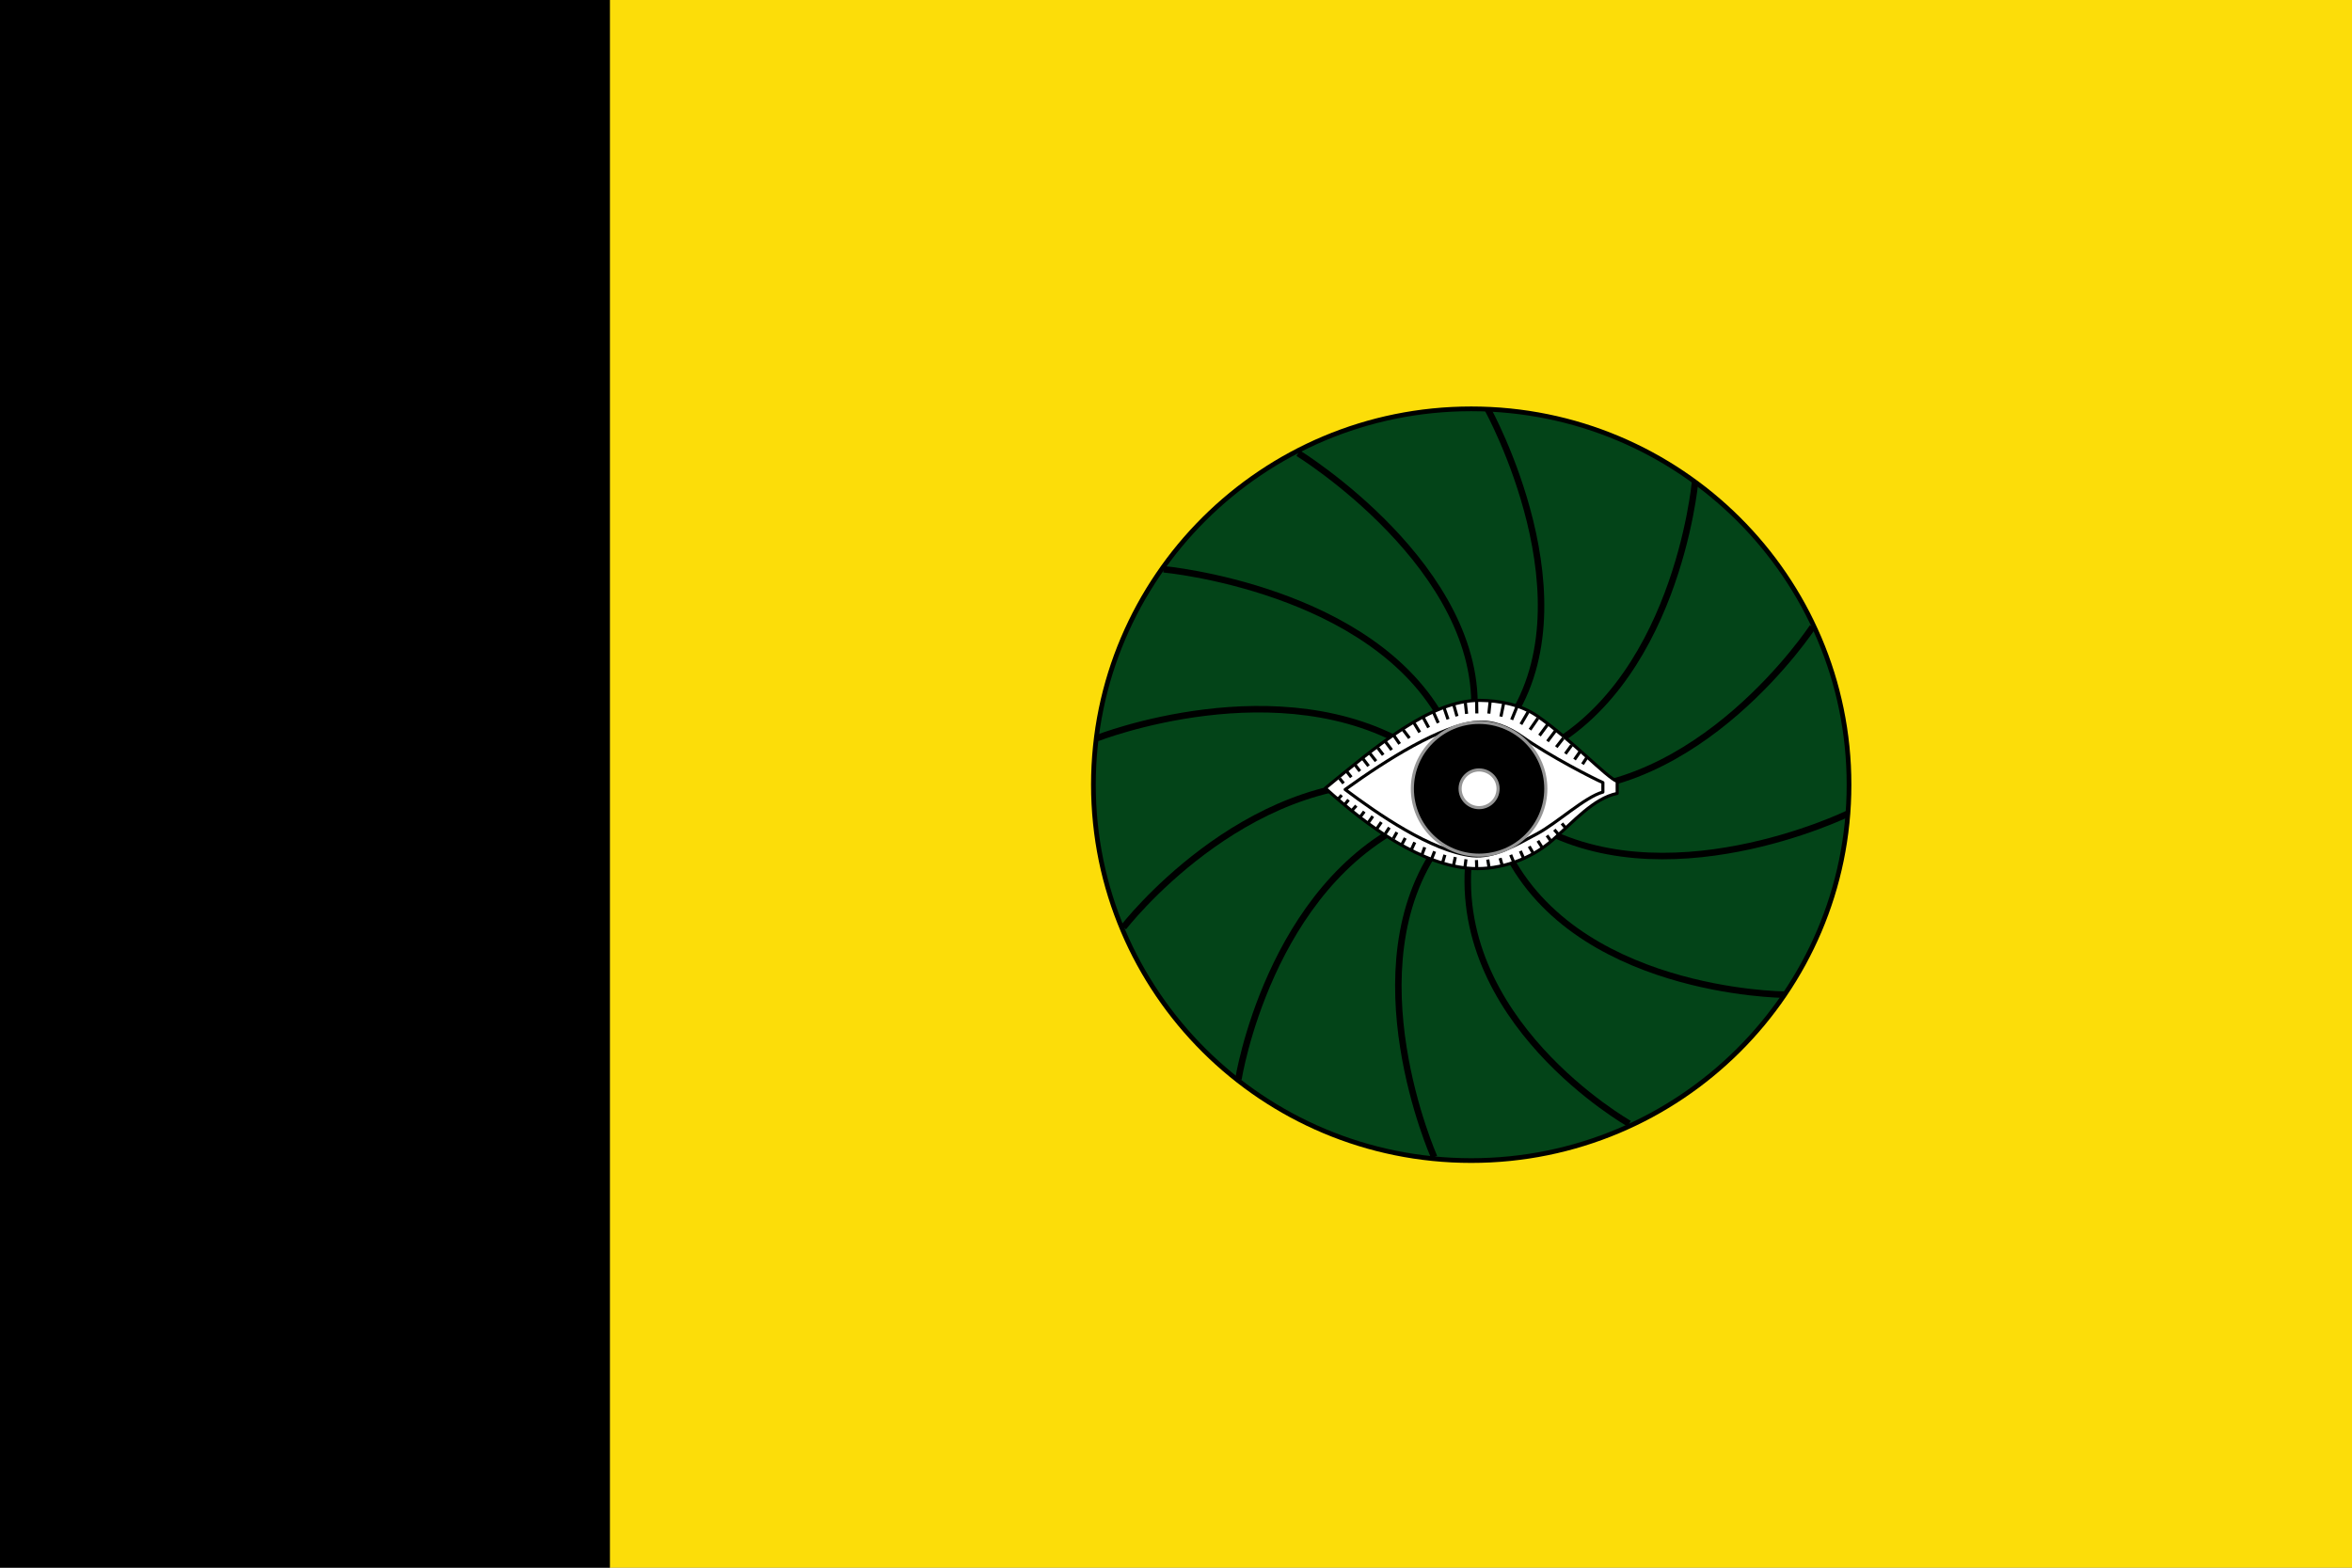 <?xml version="1.0" encoding="UTF-8"?>
<!DOCTYPE svg PUBLIC "-//W3C//DTD SVG 1.1//EN" "http://www.w3.org/Graphics/SVG/1.1/DTD/svg11.dtd">
<svg version="1.2" width="264.58mm" height="176.39mm" viewBox="0 0 26458 17639" preserveAspectRatio="xMidYMid" fill-rule="evenodd" stroke-width="28.222" stroke-linejoin="round" xmlns="http://www.w3.org/2000/svg" xmlns:ooo="http://xml.openoffice.org/svg/export" xmlns:xlink="http://www.w3.org/1999/xlink" xmlns:presentation="http://sun.com/xmlns/staroffice/presentation" xmlns:smil="http://www.w3.org/2001/SMIL20/" xmlns:anim="urn:oasis:names:tc:opendocument:xmlns:animation:1.0" xml:space="preserve">
 <rect x="0" y="0" width="26458" height="17639" fill="#808080" stroke="none"/>
 <defs class="ClipPathGroup">
  <clipPath id="presentation_clip_path" clipPathUnits="userSpaceOnUse">
   <rect x="0" y="0" width="26458" height="17639"/>
  </clipPath>
  <clipPath id="presentation_clip_path_shrink" clipPathUnits="userSpaceOnUse">
   <rect x="26" y="17" width="26406" height="17604"/>
  </clipPath>
 </defs>
 <defs class="TextShapeIndex">
  <g ooo:slide="id1" ooo:id-list="id3 id4 id5 id6 id7 id8 id9 id10 id11 id12 id13 id14 id15 id16 id17 id18 id19 id20 id21 id22 id23 id24 id25 id26 id27 id28 id29 id30 id31 id32 id33 id34 id35 id36 id37 id38 id39 id40 id41 id42 id43 id44 id45 id46 id47 id48 id49 id50 id51 id52 id53 id54 id55 id56 id57 id58 id59 id60 id61 id62 id63 id64 id65 id66 id67 id68 id69 id70 id71 id72 id73"/>
 </defs>
 <defs class="EmbeddedBulletChars">
  <g id="bullet-char-template(57356)" transform="scale(0,-0)">
   <path d="M 580,1141 L 1163,571 580,0 -4,571 580,1141 Z"/>
  </g>
  <g id="bullet-char-template(57354)" transform="scale(0,-0)">
   <path d="M 8,1128 L 1137,1128 1137,0 8,0 8,1128 Z"/>
  </g>
  <g id="bullet-char-template(10146)" transform="scale(0,-0)">
   <path d="M 174,0 L 602,739 174,1481 1456,739 174,0 Z M 1358,739 L 309,1346 659,739 1358,739 Z"/>
  </g>
  <g id="bullet-char-template(10132)" transform="scale(0,-0)">
   <path d="M 2015,739 L 1276,0 717,0 1260,543 174,543 174,936 1260,936 717,1481 1274,1481 2015,739 Z"/>
  </g>
  <g id="bullet-char-template(10007)" transform="scale(0,-0)">
   <path d="M 0,-2 C -7,14 -16,27 -25,37 L 356,567 C 262,823 215,952 215,954 215,979 228,992 255,992 264,992 276,990 289,987 310,991 331,999 354,1012 L 381,999 492,748 772,1049 836,1024 860,1049 C 881,1039 901,1025 922,1006 886,937 835,863 770,784 769,783 710,716 594,584 L 774,223 C 774,196 753,168 711,139 L 727,119 C 717,90 699,76 672,76 641,76 570,178 457,381 L 164,-76 C 142,-110 111,-127 72,-127 30,-127 9,-110 8,-76 1,-67 -2,-52 -2,-32 -2,-23 -1,-13 0,-2 Z"/>
  </g>
  <g id="bullet-char-template(10004)" transform="scale(0,-0)">
   <path d="M 285,-33 C 182,-33 111,30 74,156 52,228 41,333 41,471 41,549 55,616 82,672 116,743 169,778 240,778 293,778 328,747 346,684 L 369,508 C 377,444 397,411 428,410 L 1163,1116 C 1174,1127 1196,1133 1229,1133 1271,1133 1292,1118 1292,1087 L 1292,965 C 1292,929 1282,901 1262,881 L 442,47 C 390,-6 338,-33 285,-33 Z"/>
  </g>
  <g id="bullet-char-template(9679)" transform="scale(0,-0)">
   <path d="M 813,0 C 632,0 489,54 383,161 276,268 223,411 223,592 223,773 276,916 383,1023 489,1130 632,1184 813,1184 992,1184 1136,1130 1245,1023 1353,916 1407,772 1407,592 1407,412 1353,268 1245,161 1136,54 992,0 813,0 Z"/>
  </g>
  <g id="bullet-char-template(8226)" transform="scale(0,-0)">
   <path d="M 346,457 C 273,457 209,483 155,535 101,586 74,649 74,723 74,796 101,859 155,911 209,963 273,989 346,989 419,989 480,963 531,910 582,859 608,796 608,723 608,648 583,586 532,535 482,483 420,457 346,457 Z"/>
  </g>
  <g id="bullet-char-template(8211)" transform="scale(0,-0)">
   <path d="M -4,459 L 1135,459 1135,606 -4,606 -4,459 Z"/>
  </g>
  <g id="bullet-char-template(61548)" transform="scale(0,-0)">
   <path d="M 173,740 C 173,903 231,1043 346,1159 462,1274 601,1332 765,1332 928,1332 1067,1274 1183,1159 1299,1043 1357,903 1357,740 1357,577 1299,437 1183,322 1067,206 928,148 765,148 601,148 462,206 346,322 231,437 173,577 173,740 Z"/>
  </g>
 </defs>
 <defs class="TextEmbeddedBitmaps"/>
 <g>
  <g id="id2" class="Master_Slide">
   <g id="bg-id2" class="Background"/>
   <g id="bo-id2" class="BackgroundObjects"/>
  </g>
 </g>
 <g class="SlideGroup">
  <g>
   <g id="container-id1">
    <g id="id1" class="Slide" clip-path="url(#presentation_clip_path)">
     <g class="Page">
      <g class="com.sun.star.drawing.PolyPolygonShape">
       <g id="id3">
        <rect class="BoundingBox" stroke="none" fill="none" x="6859" y="0" width="19601" height="17640"/>
        <path fill="rgb(252,221,9)" stroke="none" d="M 6859,0 L 6859,17639 26459,17639 26459,0 6859,0 Z"/>
       </g>
      </g>
      <g class="com.sun.star.drawing.PolyPolygonShape">
       <g id="id4">
        <rect class="BoundingBox" stroke="none" fill="none" x="0" y="0" width="6862" height="17641"/>
        <path fill="rgb(0,0,0)" stroke="none" d="M 3430,17640 L 0,17640 0,0 6861,0 6861,17640 3430,17640 Z"/>
       </g>
      </g>
      <g class="com.sun.star.drawing.ClosedBezierShape">
       <g id="id5">
        <rect class="BoundingBox" stroke="none" fill="none" x="12273" y="4573" width="8555" height="8513"/>
        <path fill="rgb(3,68,24)" stroke="none" d="M 16550,4600 C 14203,4600 12300,6494 12300,8829 12300,11164 14203,13058 16550,13058 18897,13058 20800,11164 20800,8829 20800,6494 18897,4600 16550,4600 Z M 16550,8074 C 16969,8074 17308,8412 17308,8829 17308,9246 16969,9583 16550,9583 16131,9583 15791,9246 15791,8829 15791,8412 16131,8074 16550,8074 Z"/>
        <path fill="none" stroke="rgb(0,0,0)" stroke-width="53" stroke-linejoin="bevel" d="M 16550,4600 C 14203,4600 12300,6494 12300,8829 12300,11164 14203,13058 16550,13058 18897,13058 20800,11164 20800,8829 20800,6494 18897,4600 16550,4600 Z"/>
        <path fill="none" stroke="rgb(0,0,0)" stroke-width="53" stroke-linejoin="bevel" d="M 16550,8074 C 16969,8074 17308,8412 17308,8829 17308,9246 16969,9583 16550,9583 16131,9583 15791,9246 15791,8829 15791,8412 16131,8074 16550,8074 Z"/>
       </g>
      </g>
      <g class="com.sun.star.drawing.OpenBezierShape">
       <g id="id6">
        <rect class="BoundingBox" stroke="none" fill="none" x="16473" y="9575" width="1873" height="3101"/>
        <path fill="none" stroke="rgb(0,0,0)" stroke-width="73" stroke-linejoin="miter" d="M 16533,9581 C 16276,11479 18327,12643 18327,12643"/>
       </g>
      </g>
      <g class="com.sun.star.drawing.OpenBezierShape">
       <g id="id7">
        <rect class="BoundingBox" stroke="none" fill="none" x="16877" y="9484" width="3192" height="1745"/>
        <path fill="none" stroke="rgb(0,0,0)" stroke-width="73" stroke-linejoin="miter" d="M 16910,9500 C 17666,11173 20067,11191 20067,11191"/>
       </g>
      </g>
      <g class="com.sun.star.drawing.OpenBezierShape">
       <g id="id8">
        <rect class="BoundingBox" stroke="none" fill="none" x="17178" y="9122" width="3626" height="548"/>
        <path fill="none" stroke="rgb(0,0,0)" stroke-width="73" stroke-linejoin="miter" d="M 17198,9239 C 18701,10169 20786,9155 20786,9155"/>
       </g>
      </g>
      <g class="com.sun.star.drawing.OpenBezierShape">
       <g id="id9">
        <rect class="BoundingBox" stroke="none" fill="none" x="17307" y="7034" width="3115" height="1898"/>
        <path fill="none" stroke="rgb(0,0,0)" stroke-width="73" stroke-linejoin="miter" d="M 17310,8890 C 19113,8998 20390,7055 20390,7055"/>
       </g>
      </g>
      <g class="com.sun.star.drawing.OpenBezierShape">
       <g id="id10">
        <rect class="BoundingBox" stroke="none" fill="none" x="17216" y="5425" width="1889" height="3112"/>
        <path fill="none" stroke="rgb(0,0,0)" stroke-width="73" stroke-linejoin="miter" d="M 17232,8502 C 18854,7762 19067,5429 19067,5429"/>
       </g>
      </g>
      <g class="com.sun.star.drawing.OpenBezierShape">
       <g id="id11">
        <rect class="BoundingBox" stroke="none" fill="none" x="16702" y="4585" width="672" height="3613"/>
        <path fill="none" stroke="rgb(0,0,0)" stroke-width="73" stroke-linejoin="miter" d="M 16935,8175 C 17941,6784 16735,4603 16735,4603"/>
       </g>
      </g>
      <g class="com.sun.star.drawing.OpenBezierShape">
       <g id="id12">
        <rect class="BoundingBox" stroke="none" fill="none" x="14583" y="5068" width="2042" height="2997"/>
        <path fill="none" stroke="rgb(0,0,0)" stroke-width="73" stroke-linejoin="miter" d="M 16582,8061 C 16700,6392 14603,5099 14603,5099"/>
       </g>
      </g>
      <g class="com.sun.star.drawing.OpenBezierShape">
       <g id="id13">
        <rect class="BoundingBox" stroke="none" fill="none" x="13085" y="6368" width="3195" height="1789"/>
        <path fill="none" stroke="rgb(0,0,0)" stroke-width="73" stroke-linejoin="miter" d="M 16246,8138 C 15446,6621 13089,6405 13089,6405"/>
       </g>
      </g>
      <g class="com.sun.star.drawing.OpenBezierShape">
       <g id="id14">
        <rect class="BoundingBox" stroke="none" fill="none" x="12327" y="7943" width="3597" height="517"/>
        <path fill="none" stroke="rgb(0,0,0)" stroke-width="73" stroke-linejoin="miter" d="M 15903,8427 C 14400,7497 12341,8305 12341,8305"/>
       </g>
      </g>
      <g class="com.sun.star.drawing.OpenBezierShape">
       <g id="id15">
        <rect class="BoundingBox" stroke="none" fill="none" x="12609" y="8770" width="3174" height="1688"/>
        <path fill="none" stroke="rgb(0,0,0)" stroke-width="73" stroke-linejoin="miter" d="M 15779,8812 C 13974,8703 12638,10434 12638,10434"/>
       </g>
      </g>
      <g class="com.sun.star.drawing.OpenBezierShape">
       <g id="id16">
        <rect class="BoundingBox" stroke="none" fill="none" x="13895" y="9196" width="2018" height="2954"/>
        <path fill="none" stroke="rgb(0,0,0)" stroke-width="73" stroke-linejoin="miter" d="M 15896,9230 C 14275,9970 13931,12143 13931,12143"/>
       </g>
      </g>
      <g class="com.sun.star.drawing.OpenBezierShape">
       <g id="id17">
        <rect class="BoundingBox" stroke="none" fill="none" x="15693" y="9478" width="531" height="3557"/>
        <path fill="none" stroke="rgb(0,0,0)" stroke-width="73" stroke-linejoin="miter" d="M 16193,9500 C 15188,10891 16133,13019 16133,13019"/>
       </g>
      </g>
      <g class="com.sun.star.drawing.ClosedBezierShape">
       <g id="id18">
        <rect class="BoundingBox" stroke="none" fill="none" x="14891" y="7862" width="3320" height="1930"/>
        <path fill="rgb(255,255,255)" stroke="none" d="M 14909,8868 C 15466,8410 16091,7877 16644,7880 16862,7882 17103,7924 17297,8059 17696,8339 18062,8737 18192,8793 L 18192,8927 C 17926,8982 17702,9245 17465,9452 17215,9671 16878,9787 16562,9772 15999,9743 15390,9305 14909,8868 Z"/>
        <path fill="none" stroke="rgb(0,0,0)" stroke-width="35" stroke-linejoin="round" d="M 14909,8868 C 15466,8410 16091,7877 16644,7880 16862,7882 17103,7924 17297,8059 17696,8339 18062,8737 18192,8793 L 18192,8927 C 17926,8982 17702,9245 17465,9452 17215,9671 16878,9787 16562,9772 15999,9743 15390,9305 14909,8868 Z"/>
       </g>
      </g>
      <g class="com.sun.star.drawing.ClosedBezierShape">
       <g id="id19">
        <rect class="BoundingBox" stroke="none" fill="none" x="15114" y="8106" width="2936" height="1544"/>
        <path fill="rgb(255,255,255)" stroke="none" d="M 15132,8883 C 15602,8545 16215,8158 16619,8125 16791,8112 16968,8180 17123,8289 17440,8512 17928,8761 18031,8805 L 18031,8912 C 17829,8967 17512,9264 17289,9382 17055,9507 16809,9654 16559,9628 16103,9579 15493,9154 15132,8883 Z"/>
        <path fill="none" stroke="rgb(0,0,0)" stroke-width="35" stroke-linejoin="round" d="M 15132,8883 C 15602,8545 16215,8158 16619,8125 16791,8112 16968,8180 17123,8289 17440,8512 17928,8761 18031,8805 L 18031,8912 C 17829,8967 17512,9264 17289,9382 17055,9507 16809,9654 16559,9628 16103,9579 15493,9154 15132,8883 Z"/>
       </g>
      </g>
      <g class="com.sun.star.drawing.ClosedBezierShape">
       <g id="id20">
        <rect class="BoundingBox" stroke="none" fill="none" x="15870" y="8110" width="1538" height="1531"/>
        <path fill="rgb(0,0,0)" stroke="none" d="M 17389,8874 C 17389,9287 17053,9622 16638,9622 16224,9622 15888,9287 15888,8874 15888,8463 16224,8128 16638,8128 17053,8128 17389,8463 17389,8874 Z"/>
        <path fill="none" stroke="rgb(150,150,150)" stroke-width="35" stroke-linejoin="round" d="M 17389,8874 C 17389,9287 17053,9622 16638,9622 16224,9622 15888,9287 15888,8874 15888,8463 16224,8128 16638,8128 17053,8128 17389,8463 17389,8874 Z"/>
       </g>
      </g>
      <g class="com.sun.star.drawing.LineShape">
       <g id="id21">
        <rect class="BoundingBox" stroke="none" fill="none" x="16593" y="7869" width="39" height="177"/>
        <path fill="none" stroke="rgb(0,0,0)" stroke-width="35" stroke-linejoin="round" d="M 16611,7887 L 16613,8027"/>
       </g>
      </g>
      <g class="com.sun.star.drawing.LineShape">
       <g id="id22">
        <rect class="BoundingBox" stroke="none" fill="none" x="16730" y="7873" width="52" height="175"/>
        <path fill="none" stroke="rgb(0,0,0)" stroke-width="35" stroke-linejoin="round" d="M 16763,7891 L 16748,8029"/>
       </g>
      </g>
      <g class="com.sun.star.drawing.LineShape">
       <g id="id23">
        <rect class="BoundingBox" stroke="none" fill="none" x="16866" y="7894" width="68" height="188"/>
        <path fill="none" stroke="rgb(0,0,0)" stroke-width="35" stroke-linejoin="round" d="M 16915,7912 L 16884,8063"/>
       </g>
      </g>
      <g class="com.sun.star.drawing.LineShape">
       <g id="id24">
        <rect class="BoundingBox" stroke="none" fill="none" x="16987" y="7938" width="95" height="179"/>
        <path fill="none" stroke="rgb(0,0,0)" stroke-width="35" stroke-linejoin="round" d="M 17063,7956 L 17005,8098"/>
       </g>
      </g>
      <g class="com.sun.star.drawing.LineShape">
       <g id="id25">
        <rect class="BoundingBox" stroke="none" fill="none" x="17091" y="7992" width="118" height="176"/>
        <path fill="none" stroke="rgb(0,0,0)" stroke-width="35" stroke-linejoin="round" d="M 17190,8010 L 17109,8149"/>
       </g>
      </g>
      <g class="com.sun.star.drawing.LineShape">
       <g id="id26">
        <rect class="BoundingBox" stroke="none" fill="none" x="17193" y="8063" width="126" height="166"/>
        <path fill="none" stroke="rgb(0,0,0)" stroke-width="35" stroke-linejoin="round" d="M 17300,8081 L 17211,8210"/>
       </g>
      </g>
      <g class="com.sun.star.drawing.LineShape">
       <g id="id27">
        <rect class="BoundingBox" stroke="none" fill="none" x="17300" y="8132" width="130" height="163"/>
        <path fill="none" stroke="rgb(0,0,0)" stroke-width="35" stroke-linejoin="round" d="M 17411,8150 L 17318,8276"/>
       </g>
      </g>
      <g class="com.sun.star.drawing.LineShape">
       <g id="id28">
        <rect class="BoundingBox" stroke="none" fill="none" x="17390" y="8204" width="127" height="156"/>
        <path fill="none" stroke="rgb(0,0,0)" stroke-width="35" stroke-linejoin="round" d="M 17498,8222 L 17408,8341"/>
       </g>
      </g>
      <g class="com.sun.star.drawing.LineShape">
       <g id="id29">
        <rect class="BoundingBox" stroke="none" fill="none" x="17489" y="8287" width="116" height="138"/>
        <path fill="none" stroke="rgb(0,0,0)" stroke-width="35" stroke-linejoin="round" d="M 17586,8305 L 17507,8406"/>
       </g>
      </g>
      <g class="com.sun.star.drawing.LineShape">
       <g id="id30">
        <rect class="BoundingBox" stroke="none" fill="none" x="17591" y="8366" width="108" height="134"/>
        <path fill="none" stroke="rgb(0,0,0)" stroke-width="35" stroke-linejoin="round" d="M 17680,8384 L 17609,8481"/>
       </g>
      </g>
      <g class="com.sun.star.drawing.LineShape">
       <g id="id31">
        <rect class="BoundingBox" stroke="none" fill="none" x="17694" y="8439" width="99" height="126"/>
        <path fill="none" stroke="rgb(0,0,0)" stroke-width="35" stroke-linejoin="round" d="M 17774,8457 L 17712,8546"/>
       </g>
      </g>
      <g class="com.sun.star.drawing.LineShape">
       <g id="id32">
        <rect class="BoundingBox" stroke="none" fill="none" x="17784" y="8506" width="85" height="111"/>
        <path fill="none" stroke="rgb(0,0,0)" stroke-width="35" stroke-linejoin="round" d="M 17850,8524 L 17802,8598"/>
       </g>
      </g>
      <g class="com.sun.star.drawing.LineShape">
       <g id="id33">
        <rect class="BoundingBox" stroke="none" fill="none" x="16466" y="7889" width="51" height="162"/>
        <path fill="none" stroke="rgb(0,0,0)" stroke-width="35" stroke-linejoin="round" d="M 16484,7907 L 16498,8032"/>
       </g>
      </g>
      <g class="com.sun.star.drawing.LineShape">
       <g id="id34">
        <rect class="BoundingBox" stroke="none" fill="none" x="16336" y="7914" width="73" height="164"/>
        <path fill="none" stroke="rgb(0,0,0)" stroke-width="35" stroke-linejoin="round" d="M 16354,7932 L 16390,8059"/>
       </g>
      </g>
      <g class="com.sun.star.drawing.LineShape">
       <g id="id35">
        <rect class="BoundingBox" stroke="none" fill="none" x="16227" y="7947" width="81" height="165"/>
        <path fill="none" stroke="rgb(0,0,0)" stroke-width="35" stroke-linejoin="round" d="M 16245,7965 L 16289,8093"/>
       </g>
      </g>
      <g class="com.sun.star.drawing.LineShape">
       <g id="id36">
        <rect class="BoundingBox" stroke="none" fill="none" x="16106" y="7992" width="92" height="161"/>
        <path fill="none" stroke="rgb(0,0,0)" stroke-width="35" stroke-linejoin="round" d="M 16124,8010 L 16179,8134"/>
       </g>
      </g>
      <g class="com.sun.star.drawing.LineShape">
       <g id="id37">
        <rect class="BoundingBox" stroke="none" fill="none" x="15991" y="8053" width="99" height="152"/>
        <path fill="none" stroke="rgb(0,0,0)" stroke-width="35" stroke-linejoin="round" d="M 16009,8071 L 16071,8186"/>
       </g>
      </g>
      <g class="com.sun.star.drawing.LineShape">
       <g id="id38">
        <rect class="BoundingBox" stroke="none" fill="none" x="15885" y="8110" width="105" height="149"/>
        <path fill="none" stroke="rgb(0,0,0)" stroke-width="35" stroke-linejoin="round" d="M 15903,8128 L 15971,8240"/>
       </g>
      </g>
      <g class="com.sun.star.drawing.LineShape">
       <g id="id39">
        <rect class="BoundingBox" stroke="none" fill="none" x="15765" y="8192" width="109" height="132"/>
        <path fill="none" stroke="rgb(0,0,0)" stroke-width="35" stroke-linejoin="round" d="M 15783,8210 L 15855,8305"/>
       </g>
      </g>
      <g class="com.sun.star.drawing.LineShape">
       <g id="id40">
        <rect class="BoundingBox" stroke="none" fill="none" x="15659" y="8254" width="105" height="135"/>
        <path fill="none" stroke="rgb(0,0,0)" stroke-width="35" stroke-linejoin="round" d="M 15677,8272 L 15745,8370"/>
       </g>
      </g>
      <g class="com.sun.star.drawing.LineShape">
       <g id="id41">
        <rect class="BoundingBox" stroke="none" fill="none" x="15565" y="8324" width="109" height="133"/>
        <path fill="none" stroke="rgb(0,0,0)" stroke-width="35" stroke-linejoin="round" d="M 15583,8342 L 15655,8438"/>
       </g>
      </g>
      <g class="com.sun.star.drawing.LineShape">
       <g id="id42">
        <rect class="BoundingBox" stroke="none" fill="none" x="15481" y="8396" width="98" height="117"/>
        <path fill="none" stroke="rgb(0,0,0)" stroke-width="35" stroke-linejoin="round" d="M 15499,8414 L 15560,8494"/>
       </g>
      </g>
      <g class="com.sun.star.drawing.LineShape">
       <g id="id43">
        <rect class="BoundingBox" stroke="none" fill="none" x="15392" y="8458" width="106" height="125"/>
        <path fill="none" stroke="rgb(0,0,0)" stroke-width="35" stroke-linejoin="round" d="M 15410,8476 L 15479,8564"/>
       </g>
      </g>
      <g class="com.sun.star.drawing.LineShape">
       <g id="id44">
        <rect class="BoundingBox" stroke="none" fill="none" x="15315" y="8520" width="99" height="118"/>
        <path fill="none" stroke="rgb(0,0,0)" stroke-width="35" stroke-linejoin="round" d="M 15333,8538 L 15395,8619"/>
       </g>
      </g>
      <g class="com.sun.star.drawing.LineShape">
       <g id="id45">
        <rect class="BoundingBox" stroke="none" fill="none" x="15224" y="8586" width="93" height="110"/>
        <path fill="none" stroke="rgb(0,0,0)" stroke-width="35" stroke-linejoin="round" d="M 15242,8604 L 15298,8677"/>
       </g>
      </g>
      <g class="com.sun.star.drawing.LineShape">
       <g id="id46">
        <rect class="BoundingBox" stroke="none" fill="none" x="15130" y="8660" width="90" height="104"/>
        <path fill="none" stroke="rgb(0,0,0)" stroke-width="35" stroke-linejoin="round" d="M 15148,8678 L 15201,8745"/>
       </g>
      </g>
      <g class="com.sun.star.drawing.LineShape">
       <g id="id47">
        <rect class="BoundingBox" stroke="none" fill="none" x="15051" y="8740" width="82" height="93"/>
        <path fill="none" stroke="rgb(0,0,0)" stroke-width="35" stroke-linejoin="round" d="M 15069,8758 L 15114,8814"/>
       </g>
      </g>
      <g class="com.sun.star.drawing.LineShape">
       <g id="id48">
        <rect class="BoundingBox" stroke="none" fill="none" x="15039" y="8928" width="73" height="77"/>
        <path fill="none" stroke="rgb(0,0,0)" stroke-width="35" stroke-linejoin="round" d="M 15057,8986 L 15093,8946"/>
       </g>
      </g>
      <g class="com.sun.star.drawing.LineShape">
       <g id="id49">
        <rect class="BoundingBox" stroke="none" fill="none" x="15111" y="8981" width="78" height="88"/>
        <path fill="none" stroke="rgb(0,0,0)" stroke-width="35" stroke-linejoin="round" d="M 15129,9050 L 15170,8999"/>
       </g>
      </g>
      <g class="com.sun.star.drawing.LineShape">
       <g id="id50">
        <rect class="BoundingBox" stroke="none" fill="none" x="15188" y="9047" width="88" height="94"/>
        <path fill="none" stroke="rgb(0,0,0)" stroke-width="35" stroke-linejoin="round" d="M 15206,9122 L 15257,9065"/>
       </g>
      </g>
      <g class="com.sun.star.drawing.LineShape">
       <g id="id51">
        <rect class="BoundingBox" stroke="none" fill="none" x="15281" y="9113" width="85" height="101"/>
        <path fill="none" stroke="rgb(0,0,0)" stroke-width="35" stroke-linejoin="round" d="M 15299,9195 L 15347,9131"/>
       </g>
      </g>
      <g class="com.sun.star.drawing.LineShape">
       <g id="id52">
        <rect class="BoundingBox" stroke="none" fill="none" x="15371" y="9166" width="91" height="114"/>
        <path fill="none" stroke="rgb(0,0,0)" stroke-width="35" stroke-linejoin="round" d="M 15389,9261 L 15443,9184"/>
       </g>
      </g>
      <g class="com.sun.star.drawing.LineShape">
       <g id="id53">
        <rect class="BoundingBox" stroke="none" fill="none" x="15466" y="9232" width="92" height="117"/>
        <path fill="none" stroke="rgb(0,0,0)" stroke-width="35" stroke-linejoin="round" d="M 15484,9330 L 15539,9250"/>
       </g>
      </g>
      <g class="com.sun.star.drawing.LineShape">
       <g id="id54">
        <rect class="BoundingBox" stroke="none" fill="none" x="15565" y="9293" width="83" height="107"/>
        <path fill="none" stroke="rgb(0,0,0)" stroke-width="35" stroke-linejoin="round" d="M 15583,9381 L 15629,9311"/>
       </g>
      </g>
      <g class="com.sun.star.drawing.LineShape">
       <g id="id55">
        <rect class="BoundingBox" stroke="none" fill="none" x="15656" y="9346" width="77" height="108"/>
        <path fill="none" stroke="rgb(0,0,0)" stroke-width="35" stroke-linejoin="round" d="M 15674,9435 L 15714,9364"/>
       </g>
      </g>
      <g class="com.sun.star.drawing.LineShape">
       <g id="id56">
        <rect class="BoundingBox" stroke="none" fill="none" x="15753" y="9411" width="74" height="107"/>
        <path fill="none" stroke="rgb(0,0,0)" stroke-width="35" stroke-linejoin="round" d="M 15771,9499 L 15808,9429"/>
       </g>
      </g>
      <g class="com.sun.star.drawing.LineShape">
       <g id="id57">
        <rect class="BoundingBox" stroke="none" fill="none" x="15861" y="9459" width="73" height="115"/>
        <path fill="none" stroke="rgb(0,0,0)" stroke-width="35" stroke-linejoin="round" d="M 15879,9555 L 15915,9477"/>
       </g>
      </g>
      <g class="com.sun.star.drawing.LineShape">
       <g id="id58">
        <rect class="BoundingBox" stroke="none" fill="none" x="15978" y="9515" width="68" height="120"/>
        <path fill="none" stroke="rgb(0,0,0)" stroke-width="35" stroke-linejoin="round" d="M 15996,9616 L 16027,9533"/>
       </g>
      </g>
      <g class="com.sun.star.drawing.LineShape">
       <g id="id59">
        <rect class="BoundingBox" stroke="none" fill="none" x="16086" y="9561" width="71" height="124"/>
        <path fill="none" stroke="rgb(0,0,0)" stroke-width="35" stroke-linejoin="round" d="M 16104,9666 L 16138,9579"/>
       </g>
      </g>
      <g class="com.sun.star.drawing.LineShape">
       <g id="id60">
        <rect class="BoundingBox" stroke="none" fill="none" x="16209" y="9600" width="64" height="129"/>
        <path fill="none" stroke="rgb(0,0,0)" stroke-width="35" stroke-linejoin="round" d="M 16227,9710 L 16254,9618"/>
       </g>
      </g>
      <g class="com.sun.star.drawing.LineShape">
       <g id="id61">
        <rect class="BoundingBox" stroke="none" fill="none" x="16333" y="9625" width="57" height="131"/>
        <path fill="none" stroke="rgb(0,0,0)" stroke-width="35" stroke-linejoin="round" d="M 16351,9737 L 16371,9643"/>
       </g>
      </g>
      <g class="com.sun.star.drawing.LineShape">
       <g id="id62">
        <rect class="BoundingBox" stroke="none" fill="none" x="16461" y="9650" width="49" height="132"/>
        <path fill="none" stroke="rgb(0,0,0)" stroke-width="35" stroke-linejoin="round" d="M 16479,9763 L 16491,9668"/>
       </g>
      </g>
      <g class="com.sun.star.drawing.LineShape">
       <g id="id63">
        <rect class="BoundingBox" stroke="none" fill="none" x="16591" y="9659" width="40" height="126"/>
        <path fill="none" stroke="rgb(0,0,0)" stroke-width="35" stroke-linejoin="round" d="M 16612,9766 L 16609,9677"/>
       </g>
      </g>
      <g class="com.sun.star.drawing.LineShape">
       <g id="id64">
        <rect class="BoundingBox" stroke="none" fill="none" x="16718" y="9653" width="51" height="124"/>
        <path fill="none" stroke="rgb(0,0,0)" stroke-width="35" stroke-linejoin="round" d="M 16750,9758 L 16736,9671"/>
       </g>
      </g>
      <g class="com.sun.star.drawing.LineShape">
       <g id="id65">
        <rect class="BoundingBox" stroke="none" fill="none" x="16857" y="9637" width="59" height="114"/>
        <path fill="none" stroke="rgb(0,0,0)" stroke-width="35" stroke-linejoin="round" d="M 16897,9732 L 16875,9655"/>
       </g>
      </g>
      <g class="com.sun.star.drawing.LineShape">
       <g id="id66">
        <rect class="BoundingBox" stroke="none" fill="none" x="16976" y="9600" width="68" height="113"/>
        <path fill="none" stroke="rgb(0,0,0)" stroke-width="35" stroke-linejoin="round" d="M 17025,9694 L 16994,9618"/>
       </g>
      </g>
      <g class="com.sun.star.drawing.LineShape">
       <g id="id67">
        <rect class="BoundingBox" stroke="none" fill="none" x="17085" y="9557" width="72" height="116"/>
        <path fill="none" stroke="rgb(0,0,0)" stroke-width="35" stroke-linejoin="round" d="M 17138,9654 L 17103,9575"/>
       </g>
      </g>
      <g class="com.sun.star.drawing.LineShape">
       <g id="id68">
        <rect class="BoundingBox" stroke="none" fill="none" x="17184" y="9505" width="79" height="108"/>
        <path fill="none" stroke="rgb(0,0,0)" stroke-width="35" stroke-linejoin="round" d="M 17244,9594 L 17202,9523"/>
       </g>
      </g>
      <g class="com.sun.star.drawing.LineShape">
       <g id="id69">
        <rect class="BoundingBox" stroke="none" fill="none" x="17282" y="9442" width="86" height="114"/>
        <path fill="none" stroke="rgb(0,0,0)" stroke-width="35" stroke-linejoin="round" d="M 17349,9537 L 17300,9460"/>
       </g>
      </g>
      <g class="com.sun.star.drawing.LineShape">
       <g id="id70">
        <rect class="BoundingBox" stroke="none" fill="none" x="17384" y="9382" width="76" height="92"/>
        <path fill="none" stroke="rgb(0,0,0)" stroke-width="35" stroke-linejoin="round" d="M 17441,9455 L 17402,9400"/>
       </g>
      </g>
      <g class="com.sun.star.drawing.LineShape">
       <g id="id71">
        <rect class="BoundingBox" stroke="none" fill="none" x="17467" y="9317" width="82" height="89"/>
        <path fill="none" stroke="rgb(0,0,0)" stroke-width="35" stroke-linejoin="round" d="M 17530,9387 L 17485,9335"/>
       </g>
      </g>
      <g class="com.sun.star.drawing.LineShape">
       <g id="id72">
        <rect class="BoundingBox" stroke="none" fill="none" x="17552" y="9247" width="78" height="86"/>
        <path fill="none" stroke="rgb(0,0,0)" stroke-width="35" stroke-linejoin="round" d="M 17611,9314 L 17570,9265"/>
       </g>
      </g>
      <g class="com.sun.star.drawing.ClosedBezierShape">
       <g id="id73">
        <rect class="BoundingBox" stroke="none" fill="none" x="16407" y="8645" width="464" height="461"/>
        <path fill="rgb(255,255,255)" stroke="none" d="M 16852,8874 C 16852,8992 16756,9087 16638,9087 16521,9087 16425,8992 16425,8874 16425,8758 16521,8663 16638,8663 16756,8663 16852,8758 16852,8874 Z"/>
        <path fill="none" stroke="rgb(150,150,150)" stroke-width="35" stroke-linejoin="round" d="M 16852,8874 C 16852,8992 16756,9087 16638,9087 16521,9087 16425,8992 16425,8874 16425,8758 16521,8663 16638,8663 16756,8663 16852,8758 16852,8874 Z"/>
       </g>
      </g>
     </g>
    </g>
   </g>
  </g>
 </g>
</svg>